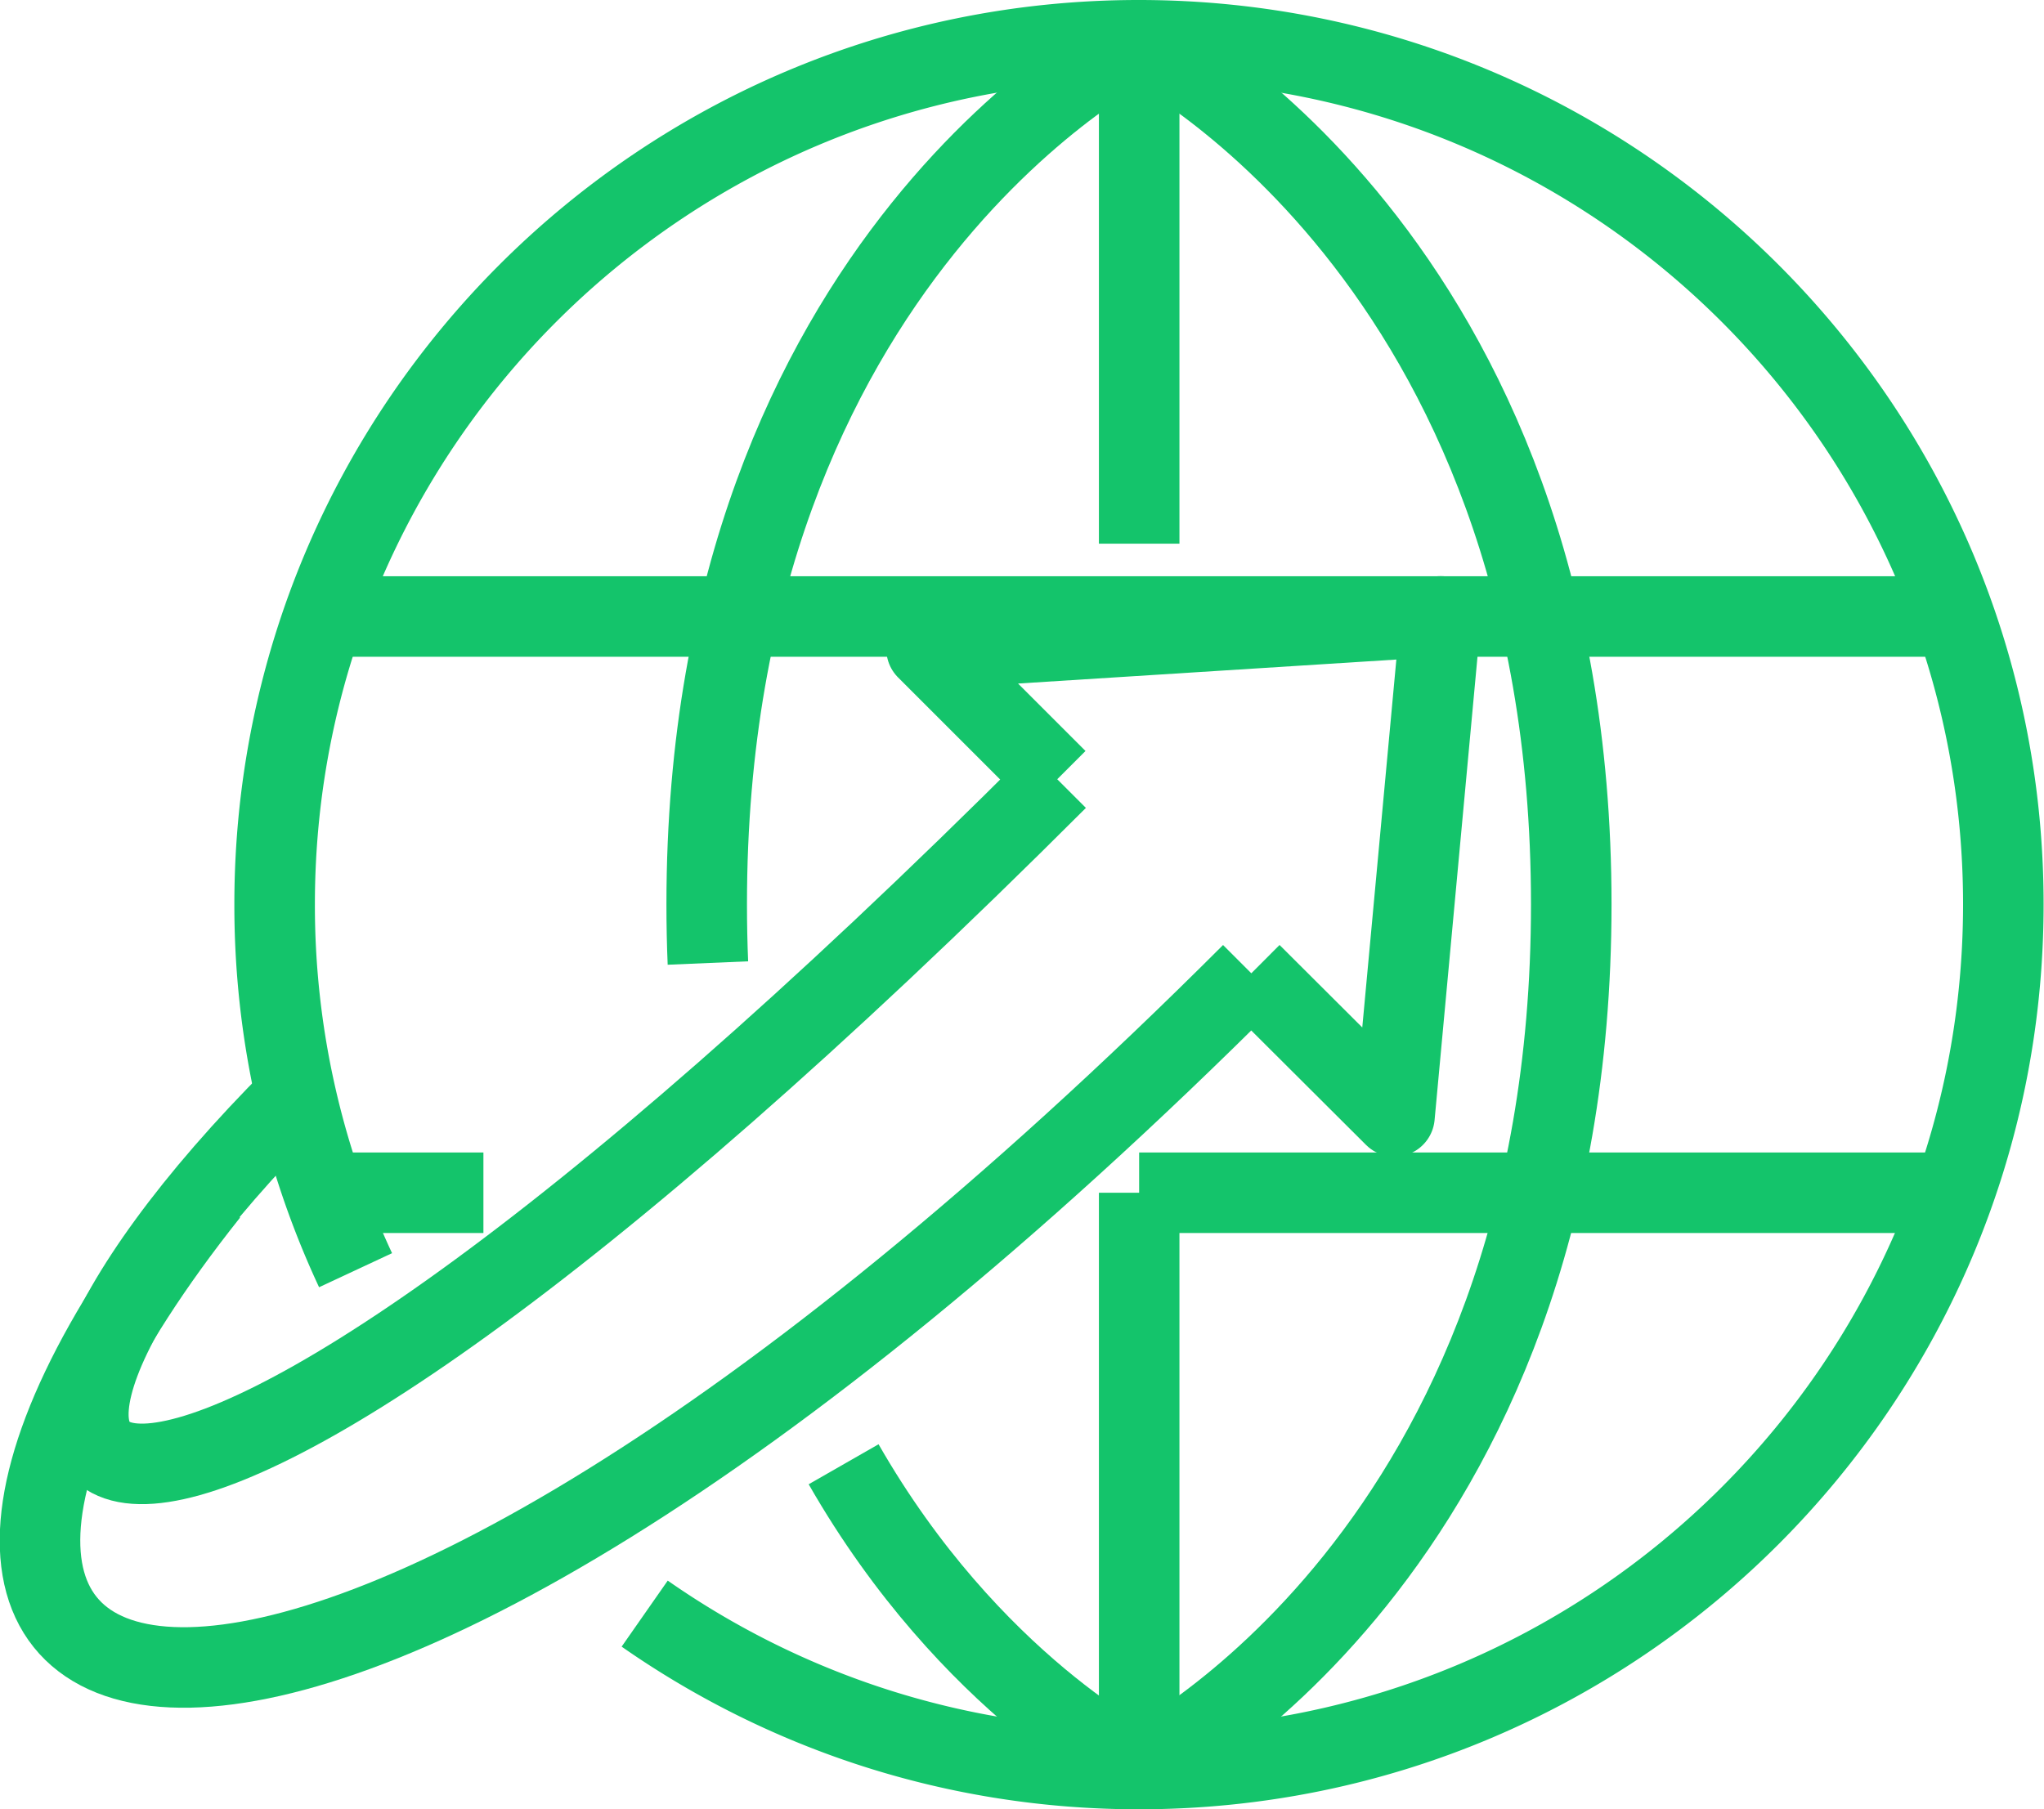<svg xmlns="http://www.w3.org/2000/svg" width="50.76" height="44.94" fill="none" viewBox="0 0 50.76 44.94">
  <path stroke="#14C46B" stroke-linejoin="round" stroke-width="2" d="M8.83 31.55a21.41 21.41 0 0 1-2.01-9.09C6.82 10.61 16.43 1 28.28 1c11.86 0 21.47 9.61 21.47 21.46 0 11.86-9.61 21.48-21.47 21.48-4.56 0-8.79-1.43-12.27-3.86" style="mix-blend-mode:normal"/>
  <path stroke="#14C46B" stroke-width="2" d="M28.29 13.504V1.001M28.29 43.939V29.626" style="mix-blend-mode:normal"/>
  <path stroke="#14C46B" stroke-linejoin="round" stroke-width="2" d="M17.58 23.92c-.02-.47-.03-.96-.03-1.46C17.55 6.3 28.29 1 28.29 1M28.28 43.93s-4.18-2.06-7.33-7.56" style="mix-blend-mode:normal"/>
  <path stroke="#14C46B" stroke-width="2" d="M35.783 15.313h12.728M8.038 15.313h27.746M28.289 29.626h20.222M8.038 29.626h3.967" style="mix-blend-mode:normal"/>
  <path stroke="#14C46B" stroke-linejoin="round" stroke-width="2" d="M28.29 43.93s10.73-5.3 10.73-21.47C39.02 6.3 28.29 1 28.29 1M7.35 27.23c-10.42 10.42-5.5 16.53 18.91-7.87" style="mix-blend-mode:normal"/>
  <path stroke="#14C46B" stroke-linejoin="round" stroke-width="2" d="M5.18 29.62c-11.38 14.31 1.49 18.96 25.9-5.44" style="mix-blend-mode:normal"/>
  <path stroke="#14C46B" stroke-linejoin="round" stroke-width="2" d="m26.25 19.36-3.24-3.24 12.77-.81-1.15 12.42-3.56-3.55" style="mix-blend-mode:normal"/>
</svg>
